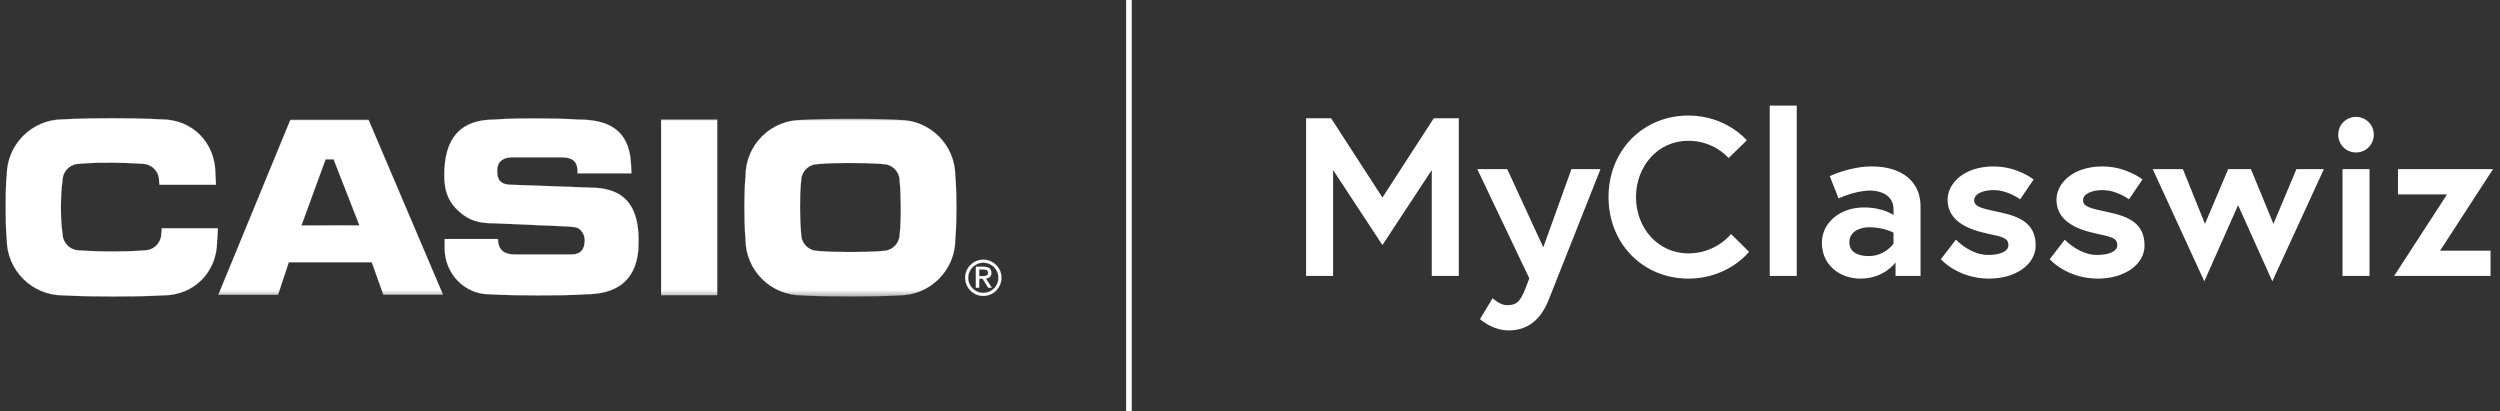 <svg width="444" height="73" viewBox="0 0 444 73" fill="none" xmlns="http://www.w3.org/2000/svg">
<rect x="0" y="0" width="444" height="73" fill="#333333" stroke="none"/>
<path fill-rule="evenodd" clip-rule="evenodd" d="M173.898 47.857H174.664C175.055 47.857 175.481 47.933 175.481 48.427C175.481 49.013 175.013 49.039 174.502 49.039H173.898V47.857ZM173.319 51.105H173.898V49.506H174.511L175.523 51.105H176.144L175.081 49.464C175.634 49.404 176.06 49.124 176.06 48.452C176.06 47.738 175.642 47.389 174.757 47.389H173.319V51.105Z" fill="white"/>
<path d="M173.898 47.857V47.843H173.884V47.857H173.898ZM173.898 49.039H173.884V49.053H173.898V49.039ZM173.319 51.105H173.305V51.119H173.319V51.105ZM173.898 51.105V51.119H173.912V51.105H173.898ZM173.898 49.506V49.492H173.884V49.506H173.898ZM174.511 49.506L174.533 49.492H174.511V49.506ZM175.523 51.105L175.501 51.119H175.523V51.105ZM176.144 51.105V51.119H176.17L176.156 51.098L176.144 51.105ZM175.081 49.464L175.079 49.45L175.056 49.452L175.069 49.471L175.081 49.464ZM173.319 47.389V47.375H173.305V47.389H173.319ZM173.898 47.871H174.664V47.843H173.898V47.871ZM174.664 47.871C174.859 47.871 175.06 47.89 175.212 47.969C175.288 48.008 175.352 48.063 175.396 48.137C175.441 48.211 175.467 48.305 175.467 48.427H175.495C175.495 48.301 175.468 48.201 175.42 48.122C175.373 48.043 175.305 47.986 175.225 47.944C175.067 47.862 174.86 47.843 174.664 47.843V47.871ZM175.467 48.427C175.467 48.572 175.438 48.681 175.388 48.763C175.338 48.845 175.266 48.901 175.177 48.94C175 49.018 174.758 49.025 174.502 49.025V49.053C174.757 49.053 175.005 49.047 175.189 48.965C175.281 48.925 175.358 48.865 175.412 48.777C175.465 48.69 175.495 48.575 175.495 48.427H175.467ZM174.502 49.025H173.898V49.053H174.502V49.025ZM173.912 49.039V47.857H173.884V49.039H173.912ZM173.319 51.119H173.898V51.091H173.319V51.119ZM173.912 51.105V49.506H173.884V51.105H173.912ZM173.898 49.52H174.511V49.492H173.898V49.52ZM174.499 49.514L175.511 51.113L175.535 51.098L174.522 49.499L174.499 49.514ZM175.523 51.119H176.144V51.091H175.523V51.119ZM176.156 51.098L175.092 49.456L175.069 49.471L176.133 51.113L176.156 51.098ZM175.082 49.478C175.36 49.448 175.608 49.362 175.787 49.198C175.966 49.033 176.074 48.791 176.074 48.452H176.046C176.046 48.785 175.94 49.019 175.768 49.177C175.595 49.336 175.354 49.42 175.079 49.45L175.082 49.478ZM176.074 48.452C176.074 48.092 175.968 47.822 175.749 47.642C175.531 47.462 175.201 47.375 174.757 47.375V47.403C175.198 47.403 175.52 47.49 175.731 47.664C175.942 47.837 176.046 48.098 176.046 48.452H176.074ZM174.757 47.375H173.319V47.403H174.757V47.375ZM173.305 47.389V51.105H173.333V47.389H173.305Z" fill="white"/>
<path fill-rule="evenodd" clip-rule="evenodd" d="M171.948 49.336C171.948 47.853 173.151 46.651 174.635 46.651C176.119 46.651 177.323 47.853 177.323 49.336C177.323 50.82 176.119 52.022 174.635 52.022C173.151 52.022 171.948 50.82 171.948 49.336M171.418 49.336C171.418 47.561 172.858 46.121 174.635 46.121C176.412 46.121 177.852 47.561 177.852 49.336C177.852 51.112 176.412 52.551 174.635 52.551C172.858 52.551 171.418 51.112 171.418 49.336" fill="white"/>
<path d="M171.962 49.336C171.962 47.86 173.159 46.665 174.635 46.665V46.637C173.144 46.637 171.934 47.845 171.934 49.336H171.962ZM174.635 46.665C176.112 46.665 177.309 47.86 177.309 49.336H177.337C177.337 47.845 176.127 46.637 174.635 46.637V46.665ZM177.309 49.336C177.309 50.812 176.112 52.008 174.635 52.008V52.036C176.127 52.036 177.337 50.828 177.337 49.336H177.309ZM174.635 52.008C173.159 52.008 171.962 50.812 171.962 49.336H171.934C171.934 50.828 173.144 52.036 174.635 52.036V52.008ZM171.432 49.336C171.432 47.569 172.866 46.135 174.635 46.135V46.107C172.851 46.107 171.404 47.553 171.404 49.336H171.432ZM174.635 46.135C176.404 46.135 177.838 47.569 177.838 49.336H177.866C177.866 47.553 176.42 46.107 174.635 46.107V46.135ZM177.838 49.336C177.838 51.104 176.404 52.537 174.635 52.537V52.565C176.42 52.565 177.866 51.119 177.866 49.336H177.838ZM174.635 52.537C172.866 52.537 171.432 51.104 171.432 49.336H171.404C171.404 51.119 172.851 52.565 174.635 52.565V52.537Z" fill="white"/>
<path fill-rule="evenodd" clip-rule="evenodd" d="M28.742 40.542C28.689 41.313 28.652 41.474 28.652 41.474C28.652 43.125 27.313 44.463 25.661 44.463C25.661 44.463 23.825 44.663 20.055 44.663C16.285 44.663 14.098 44.463 14.098 44.463C12.447 44.463 11.107 43.125 11.107 41.474C11.107 41.474 10.808 39.991 10.808 36.877C10.808 33.763 11.107 32.081 11.107 32.081C11.107 30.43 12.447 29.091 14.098 29.091C14.098 29.091 16.286 28.842 20.006 28.892C23.726 28.942 25.262 29.091 25.262 29.091C26.914 29.091 28.253 30.43 28.253 32.081C28.253 32.081 28.285 32.31 28.323 32.811L38.357 32.811C38.307 31.651 38.256 30.875 38.256 30.875C38.256 25.369 34.189 21.204 28.679 21.204C28.679 21.204 25.743 21.005 19.861 21.005C13.979 21.005 11.181 21.204 11.181 21.204C5.671 21.204 1.205 25.668 1.205 31.174C1.205 31.174 1.005 32.259 1.005 36.73C1.005 41.201 1.205 42.481 1.205 42.481C1.205 47.987 5.671 52.451 11.181 52.451C11.181 52.451 14.023 52.65 20.156 52.65C26.288 52.65 28.979 52.451 28.979 52.451C34.488 52.451 38.556 48.287 38.556 42.781C38.556 42.781 38.634 41.978 38.692 40.542H28.742Z" fill="white"/>
<path fill-rule="evenodd" clip-rule="evenodd" d="M28.742 40.542C28.689 41.313 28.652 41.474 28.652 41.474C28.652 43.125 27.313 44.463 25.661 44.463C25.661 44.463 23.825 44.663 20.055 44.663C16.285 44.663 14.098 44.463 14.098 44.463C12.447 44.463 11.107 43.125 11.107 41.474C11.107 41.474 10.808 39.991 10.808 36.877C10.808 33.763 11.107 32.081 11.107 32.081C11.107 30.43 12.447 29.091 14.098 29.091C14.098 29.091 16.286 28.842 20.006 28.892C23.726 28.942 25.262 29.091 25.262 29.091C26.914 29.091 28.253 30.43 28.253 32.081C28.253 32.081 28.285 32.31 28.323 32.811L38.357 32.811C38.307 31.651 38.256 30.875 38.256 30.875C38.256 25.369 34.189 21.204 28.679 21.204C28.679 21.204 25.743 21.005 19.861 21.005C13.979 21.005 11.181 21.204 11.181 21.204C5.671 21.204 1.205 25.668 1.205 31.174C1.205 31.174 1.005 32.259 1.005 36.73C1.005 41.201 1.205 42.481 1.205 42.481C1.205 47.987 5.671 52.451 11.181 52.451C11.181 52.451 14.023 52.65 20.156 52.65C26.288 52.65 28.979 52.451 28.979 52.451C34.488 52.451 38.556 48.287 38.556 42.781C38.556 42.781 38.634 41.978 38.692 40.542H28.742Z" stroke="white" stroke-width="0.028"/>
<path fill-rule="evenodd" clip-rule="evenodd" d="M78.974 42.447H88.435C88.473 44.641 89.778 45.194 91.531 45.194H100.697L101.612 45.187C103.051 45.166 103.855 44.363 103.843 42.639C103.834 41.359 102.909 40.301 101.808 40.316L100.772 40.215L87.768 39.656C85.759 39.656 83.904 39.417 82.202 38.109C79.809 36.28 78.904 34.244 78.904 31.136C78.904 24.383 81.874 21.235 87.836 21.235C87.836 21.235 89.985 21.016 95.263 21.036C100.541 21.055 102.705 21.235 102.705 21.235C107.772 21.235 111.724 22.862 112.057 29.009L112.146 30.78H102.567C102.699 28.394 101.375 27.944 99.699 27.944H90.933C89.576 27.944 88.297 28.51 88.297 30.324C88.297 31.97 88.888 32.821 90.933 32.821L104.77 33.32C110.073 33.32 112.87 35.689 113.345 40.998C113.393 41.543 113.407 42.047 113.407 42.655C113.407 43.137 113.398 43.972 113.359 44.417C112.87 49.958 109.374 52.261 103.972 52.261C103.972 52.261 101.694 52.472 95.562 52.461C89.431 52.449 86.915 52.261 86.915 52.261C82.553 52.261 78.974 48.658 78.974 44.077V42.447Z" fill="white"/>
<path fill-rule="evenodd" clip-rule="evenodd" d="M78.974 42.447H88.435C88.473 44.641 89.778 45.194 91.531 45.194H100.697L101.612 45.187C103.051 45.166 103.855 44.363 103.843 42.639C103.834 41.359 102.909 40.301 101.808 40.316L100.772 40.215L87.768 39.656C85.759 39.656 83.904 39.417 82.202 38.109C79.809 36.28 78.904 34.244 78.904 31.136C78.904 24.383 81.874 21.235 87.836 21.235C87.836 21.235 89.985 21.016 95.263 21.036C100.541 21.055 102.705 21.235 102.705 21.235C107.772 21.235 111.724 22.862 112.057 29.009L112.146 30.78H102.567C102.699 28.394 101.375 27.944 99.699 27.944H90.933C89.576 27.944 88.297 28.51 88.297 30.324C88.297 31.97 88.888 32.821 90.933 32.821L104.77 33.32C110.073 33.32 112.87 35.689 113.345 40.998C113.393 41.543 113.407 42.047 113.407 42.655C113.407 43.137 113.398 43.972 113.359 44.417C112.87 49.958 109.374 52.261 103.972 52.261C103.972 52.261 101.694 52.472 95.562 52.461C89.431 52.449 86.915 52.261 86.915 52.261C82.553 52.261 78.974 48.658 78.974 44.077V42.447Z" stroke="white" stroke-width="0.028"/>
<mask id="mask0_634_134" style="mask-type:alpha" maskUnits="userSpaceOnUse" x="1" y="21" width="177" height="32">
<path fill-rule="evenodd" clip-rule="evenodd" d="M1 52.655H177.857V21H1V52.655Z" fill="white"/>
</mask>
<g mask="url(#mask0_634_134)">
<path fill-rule="evenodd" clip-rule="evenodd" d="M117.412 52.411H127.373V21.235H117.412V52.411Z" fill="white"/>
<path fill-rule="evenodd" clip-rule="evenodd" d="M117.412 52.411H127.373V21.235H117.412V52.411Z" stroke="white" stroke-width="0.028"/>
<path fill-rule="evenodd" clip-rule="evenodd" d="M66.031 46.576H51.288L49.379 52.339H38.786L51.57 21.294H65.459L78.674 52.335H68.083L66.031 46.576ZM59.256 28.299H57.824L53.53 40.041L63.836 40.033L59.256 28.299Z" fill="white"/>
<path d="M66.031 46.576L66.044 46.571L66.041 46.562H66.031V46.576ZM51.288 46.576V46.562H51.278L51.275 46.572L51.288 46.576ZM49.379 52.339V52.353H49.389L49.392 52.343L49.379 52.339ZM38.786 52.339L38.773 52.334L38.766 52.353H38.786V52.339ZM51.57 21.294V21.28H51.56L51.557 21.289L51.57 21.294ZM65.459 21.294L65.472 21.289L65.468 21.28H65.459V21.294ZM78.674 52.335V52.349H78.695L78.687 52.329L78.674 52.335ZM68.083 52.335L68.07 52.34L68.073 52.349H68.083V52.335ZM59.256 28.299L59.269 28.294L59.266 28.285H59.256V28.299ZM57.824 28.299V28.285H57.815L57.811 28.294L57.824 28.299ZM53.53 40.041L53.517 40.036L53.51 40.055L53.53 40.055L53.53 40.041ZM63.836 40.033L63.836 40.047L63.857 40.047L63.849 40.028L63.836 40.033ZM66.031 46.562H51.288V46.59H66.031V46.562ZM51.275 46.572L49.366 52.335L49.392 52.343L51.301 46.58L51.275 46.572ZM49.379 52.325H38.786V52.353H49.379V52.325ZM38.799 52.344L51.583 21.299L51.557 21.289L38.773 52.334L38.799 52.344ZM51.57 21.308H65.459V21.28H51.57V21.308ZM65.446 21.3L78.662 52.34L78.687 52.329L65.472 21.289L65.446 21.3ZM78.674 52.321H68.083V52.349H78.674V52.321ZM68.096 52.33L66.044 46.571L66.018 46.581L68.07 52.34L68.096 52.33ZM59.256 28.285H57.824V28.313H59.256V28.285ZM57.811 28.294L53.517 40.036L53.543 40.046L57.837 28.303L57.811 28.294ZM53.53 40.055L63.836 40.047L63.836 40.019L53.53 40.027L53.53 40.055ZM63.849 40.028L59.269 28.294L59.243 28.304L63.823 40.038L63.849 40.028Z" fill="white"/>
<path fill-rule="evenodd" clip-rule="evenodd" d="M142.385 21.305C142.385 21.305 144.923 21.105 151.157 21.105C157.391 21.105 159.682 21.305 159.682 21.305C165.192 21.305 169.658 25.768 169.658 31.274C169.658 31.274 169.858 32.911 169.858 36.829C169.858 40.746 169.658 42.481 169.658 42.481C169.658 47.987 165.192 52.451 159.682 52.451C159.682 52.451 157.344 52.65 151.01 52.65C144.676 52.65 142.385 52.451 142.385 52.451C136.875 52.451 132.409 47.987 132.409 42.481C132.409 42.481 132.209 40.694 132.209 36.826C132.209 32.958 132.409 31.274 132.409 31.274C132.409 25.768 136.875 21.305 142.385 21.305M145.278 29.142C145.278 29.142 146.635 28.942 150.858 28.942C155.081 28.942 156.79 29.142 156.79 29.142C158.441 29.142 159.781 30.48 159.781 32.131C159.781 32.131 159.955 33.61 159.98 36.875C160.005 40.14 159.781 41.575 159.781 41.575C159.781 43.225 158.441 44.563 156.79 44.563C156.79 44.563 155.18 44.763 151.008 44.763C146.836 44.763 145.278 44.563 145.278 44.563C143.626 44.563 142.287 43.225 142.287 41.575C142.287 41.575 142.112 40.193 142.087 36.928C142.062 33.663 142.287 32.131 142.287 32.131C142.287 30.48 143.626 29.142 145.278 29.142" fill="white"/>
<path d="M142.385 21.305V21.319L142.386 21.319L142.385 21.305ZM159.682 21.305L159.681 21.319H159.682V21.305ZM169.658 31.274H169.644L169.645 31.276L169.658 31.274ZM169.658 42.481L169.644 42.479V42.481H169.658ZM159.682 52.451V52.437L159.681 52.437L159.682 52.451ZM142.385 52.451L142.386 52.437H142.385V52.451ZM132.409 42.481H132.423L132.423 42.48L132.409 42.481ZM132.409 31.274L132.423 31.276V31.274H132.409ZM145.278 29.142V29.156L145.28 29.155L145.278 29.142ZM156.79 29.142L156.788 29.156H156.79V29.142ZM159.781 32.131H159.767L159.767 32.132L159.781 32.131ZM159.781 41.575L159.767 41.572V41.575H159.781ZM156.79 44.563V44.549L156.788 44.55L156.79 44.563ZM145.278 44.563L145.28 44.55H145.278V44.563ZM142.287 41.575H142.301L142.301 41.573L142.287 41.575ZM142.087 36.928L142.073 36.928L142.073 36.928L142.087 36.928ZM142.287 32.131L142.301 32.133V32.131H142.287ZM142.385 21.305C142.386 21.319 142.386 21.319 142.386 21.319C142.386 21.319 142.386 21.319 142.386 21.319C142.386 21.319 142.386 21.319 142.387 21.319C142.387 21.319 142.387 21.319 142.388 21.319C142.389 21.319 142.391 21.318 142.394 21.318C142.398 21.318 142.406 21.317 142.416 21.317C142.436 21.315 142.466 21.313 142.507 21.31C142.589 21.305 142.712 21.297 142.88 21.288C143.215 21.269 143.727 21.244 144.434 21.219C145.847 21.169 148.04 21.119 151.157 21.119V21.091C148.04 21.091 145.847 21.141 144.433 21.191C143.726 21.216 143.214 21.241 142.878 21.26C142.71 21.269 142.587 21.277 142.505 21.282C142.464 21.285 142.434 21.287 142.414 21.289C142.404 21.289 142.396 21.29 142.391 21.29C142.389 21.29 142.387 21.291 142.386 21.291C142.385 21.291 142.385 21.291 142.384 21.291C142.384 21.291 142.384 21.291 142.384 21.291C142.384 21.291 142.384 21.291 142.384 21.291C142.384 21.291 142.384 21.291 142.385 21.305ZM151.157 21.119C154.274 21.119 156.405 21.169 157.757 21.219C158.433 21.244 158.914 21.269 159.226 21.288C159.382 21.297 159.496 21.305 159.57 21.31C159.608 21.313 159.635 21.315 159.654 21.317C159.663 21.317 159.67 21.318 159.674 21.318C159.676 21.318 159.678 21.319 159.679 21.319C159.68 21.319 159.68 21.319 159.68 21.319C159.681 21.319 159.681 21.319 159.681 21.319C159.681 21.319 159.681 21.319 159.681 21.319C159.681 21.319 159.681 21.319 159.682 21.305C159.683 21.291 159.683 21.291 159.683 21.291C159.683 21.291 159.683 21.291 159.683 21.291C159.683 21.291 159.683 21.291 159.683 21.291C159.683 21.291 159.682 21.291 159.682 21.291C159.68 21.291 159.679 21.29 159.676 21.29C159.672 21.29 159.665 21.289 159.656 21.289C159.638 21.287 159.61 21.285 159.572 21.282C159.498 21.277 159.384 21.269 159.228 21.26C158.915 21.241 158.434 21.216 157.758 21.191C156.406 21.141 154.274 21.091 151.157 21.091V21.119ZM159.682 21.319C165.184 21.319 169.644 25.776 169.644 31.274H169.672C169.672 25.761 165.2 21.291 159.682 21.291V21.319ZM169.658 31.274C169.645 31.276 169.645 31.276 169.645 31.276C169.645 31.276 169.645 31.276 169.645 31.276C169.645 31.276 169.645 31.276 169.645 31.276C169.645 31.276 169.645 31.277 169.645 31.277C169.645 31.278 169.645 31.279 169.645 31.281C169.646 31.284 169.646 31.289 169.647 31.295C169.648 31.308 169.65 31.328 169.653 31.354C169.659 31.406 169.666 31.485 169.676 31.593C169.694 31.807 169.719 32.134 169.744 32.583C169.794 33.482 169.844 34.87 169.844 36.829H169.872C169.872 34.87 169.822 33.481 169.772 32.582C169.747 32.132 169.722 31.805 169.704 31.59C169.694 31.483 169.686 31.403 169.681 31.351C169.678 31.325 169.676 31.305 169.675 31.292C169.674 31.286 169.673 31.281 169.673 31.277C169.673 31.276 169.673 31.275 169.673 31.274C169.672 31.273 169.672 31.273 169.672 31.273C169.672 31.273 169.672 31.273 169.672 31.273C169.672 31.273 169.672 31.273 169.672 31.273C169.672 31.273 169.672 31.273 169.658 31.274ZM169.844 36.829C169.844 38.787 169.794 40.2 169.744 41.123C169.719 41.585 169.694 41.924 169.676 42.148C169.666 42.26 169.659 42.343 169.653 42.398C169.65 42.425 169.648 42.446 169.647 42.459C169.646 42.466 169.646 42.471 169.645 42.474C169.645 42.476 169.645 42.477 169.645 42.478C169.645 42.479 169.645 42.479 169.645 42.479C169.645 42.479 169.645 42.479 169.645 42.479C169.645 42.479 169.645 42.479 169.645 42.479C169.645 42.479 169.645 42.479 169.658 42.481C169.672 42.483 169.672 42.483 169.672 42.483C169.672 42.483 169.672 42.483 169.672 42.483C169.672 42.483 169.672 42.482 169.672 42.482C169.672 42.482 169.672 42.482 169.673 42.481C169.673 42.48 169.673 42.479 169.673 42.477C169.673 42.474 169.674 42.469 169.675 42.462C169.676 42.448 169.678 42.428 169.681 42.4C169.686 42.345 169.694 42.262 169.704 42.15C169.722 41.926 169.747 41.587 169.772 41.125C169.822 40.201 169.872 38.788 169.872 36.829H169.844ZM169.644 42.481C169.644 47.979 165.184 52.437 159.682 52.437V52.465C165.2 52.465 169.672 47.995 169.672 42.481H169.644ZM159.682 52.451C159.681 52.437 159.681 52.437 159.681 52.437C159.681 52.437 159.681 52.437 159.681 52.437C159.681 52.437 159.681 52.437 159.68 52.437C159.68 52.437 159.68 52.437 159.679 52.437C159.678 52.437 159.676 52.437 159.674 52.438C159.669 52.438 159.663 52.438 159.653 52.439C159.635 52.441 159.606 52.443 159.568 52.446C159.492 52.451 159.376 52.459 159.217 52.468C158.899 52.487 158.409 52.512 157.721 52.536C156.345 52.586 154.177 52.636 151.01 52.636V52.664C154.177 52.664 156.345 52.614 157.722 52.565C158.41 52.54 158.9 52.515 159.219 52.496C159.378 52.487 159.494 52.479 159.57 52.474C159.608 52.471 159.637 52.469 159.655 52.467C159.665 52.466 159.672 52.466 159.676 52.465C159.679 52.465 159.68 52.465 159.682 52.465C159.682 52.465 159.683 52.465 159.683 52.465C159.683 52.465 159.683 52.465 159.683 52.465C159.683 52.465 159.683 52.465 159.683 52.465C159.683 52.465 159.683 52.465 159.682 52.451ZM151.01 52.636C147.843 52.636 145.687 52.586 144.323 52.536C143.641 52.512 143.156 52.487 142.843 52.468C142.686 52.459 142.572 52.451 142.497 52.446C142.459 52.443 142.432 52.441 142.413 52.439C142.404 52.438 142.397 52.438 142.393 52.438C142.391 52.437 142.389 52.437 142.388 52.437C142.387 52.437 142.387 52.437 142.387 52.437C142.386 52.437 142.386 52.437 142.386 52.437C142.386 52.437 142.386 52.437 142.386 52.437C142.386 52.437 142.386 52.437 142.385 52.451C142.384 52.465 142.384 52.465 142.384 52.465C142.384 52.465 142.384 52.465 142.384 52.465C142.384 52.465 142.384 52.465 142.384 52.465C142.385 52.465 142.385 52.465 142.385 52.465C142.387 52.465 142.388 52.465 142.391 52.465C142.395 52.466 142.402 52.466 142.411 52.467C142.43 52.469 142.457 52.471 142.495 52.474C142.57 52.479 142.684 52.487 142.841 52.496C143.155 52.515 143.639 52.54 144.322 52.565C145.686 52.614 147.843 52.664 151.01 52.664V52.636ZM142.385 52.437C136.883 52.437 132.423 47.979 132.423 42.481H132.395C132.395 47.995 136.867 52.465 142.385 52.465V52.437ZM132.409 42.481C132.423 42.48 132.423 42.48 132.423 42.48C132.423 42.48 132.423 42.479 132.423 42.479C132.422 42.479 132.422 42.479 132.422 42.479C132.422 42.479 132.422 42.479 132.422 42.478C132.422 42.477 132.422 42.476 132.422 42.474C132.422 42.471 132.421 42.466 132.42 42.459C132.419 42.445 132.417 42.423 132.414 42.395C132.409 42.339 132.401 42.254 132.391 42.14C132.373 41.912 132.348 41.568 132.323 41.103C132.273 40.173 132.223 38.76 132.223 36.826H132.195C132.195 38.76 132.245 40.174 132.295 41.105C132.32 41.57 132.345 41.914 132.363 42.142C132.373 42.257 132.381 42.342 132.386 42.398C132.389 42.426 132.391 42.447 132.392 42.462C132.393 42.468 132.394 42.474 132.394 42.477C132.394 42.479 132.394 42.48 132.395 42.481C132.395 42.482 132.395 42.482 132.395 42.482C132.395 42.482 132.395 42.482 132.395 42.483C132.395 42.483 132.395 42.483 132.395 42.483C132.395 42.483 132.395 42.483 132.409 42.481ZM132.223 36.826C132.223 34.892 132.273 33.505 132.323 32.6C132.348 32.148 132.373 31.817 132.391 31.599C132.401 31.49 132.409 31.409 132.414 31.356C132.417 31.329 132.419 31.309 132.42 31.296C132.421 31.289 132.422 31.284 132.422 31.281C132.422 31.279 132.422 31.278 132.422 31.277C132.422 31.277 132.422 31.276 132.422 31.276C132.422 31.276 132.422 31.276 132.422 31.276C132.422 31.276 132.422 31.276 132.422 31.276C132.422 31.276 132.422 31.276 132.409 31.274C132.395 31.273 132.395 31.273 132.395 31.273C132.395 31.273 132.395 31.273 132.395 31.273C132.395 31.273 132.395 31.273 132.395 31.273C132.395 31.273 132.395 31.274 132.395 31.274C132.394 31.275 132.394 31.276 132.394 31.278C132.394 31.281 132.393 31.286 132.392 31.293C132.391 31.306 132.389 31.326 132.386 31.353C132.381 31.407 132.373 31.488 132.363 31.597C132.345 31.815 132.32 32.147 132.295 32.599C132.245 33.504 132.195 34.892 132.195 36.826H132.223ZM132.423 31.274C132.423 25.776 136.883 21.319 142.385 21.319V21.291C136.867 21.291 132.395 25.761 132.395 31.274H132.423ZM145.278 29.142C145.28 29.155 145.28 29.155 145.28 29.155C145.28 29.155 145.28 29.155 145.28 29.155C145.28 29.155 145.28 29.155 145.28 29.155C145.28 29.155 145.281 29.155 145.281 29.155C145.282 29.155 145.282 29.155 145.284 29.155C145.286 29.154 145.291 29.154 145.296 29.153C145.307 29.152 145.323 29.15 145.346 29.147C145.391 29.142 145.461 29.134 145.557 29.124C145.75 29.106 146.052 29.081 146.485 29.056C147.352 29.006 148.747 28.956 150.858 28.956V28.928C148.746 28.928 147.351 28.978 146.483 29.028C146.05 29.053 145.748 29.078 145.555 29.096C145.458 29.106 145.388 29.114 145.343 29.119C145.32 29.122 145.303 29.124 145.292 29.125C145.287 29.126 145.283 29.127 145.28 29.127C145.279 29.127 145.278 29.128 145.277 29.128C145.277 29.128 145.276 29.128 145.276 29.128C145.276 29.128 145.276 29.128 145.276 29.128C145.276 29.128 145.276 29.128 145.276 29.128C145.276 29.128 145.276 29.128 145.278 29.142ZM150.858 28.956C152.969 28.956 154.452 29.006 155.407 29.056C155.884 29.081 156.229 29.106 156.455 29.124C156.568 29.134 156.652 29.142 156.707 29.147C156.734 29.15 156.754 29.152 156.768 29.153C156.775 29.154 156.78 29.155 156.783 29.155C156.785 29.155 156.786 29.155 156.787 29.155C156.787 29.155 156.787 29.155 156.788 29.155C156.788 29.155 156.788 29.155 156.788 29.155C156.788 29.155 156.788 29.155 156.788 29.155C156.788 29.155 156.788 29.155 156.79 29.142C156.791 29.128 156.791 29.128 156.791 29.128C156.791 29.128 156.791 29.128 156.791 29.128C156.791 29.128 156.791 29.128 156.791 29.128C156.791 29.128 156.79 29.128 156.79 29.128C156.789 29.128 156.788 29.127 156.786 29.127C156.783 29.127 156.778 29.126 156.771 29.125C156.757 29.124 156.737 29.122 156.709 29.119C156.654 29.114 156.571 29.106 156.458 29.096C156.231 29.078 155.886 29.053 155.408 29.028C154.453 28.978 152.97 28.928 150.858 28.928V28.956ZM156.79 29.156C158.434 29.156 159.767 30.487 159.767 32.131H159.795C159.795 30.472 158.449 29.128 156.79 29.128V29.156ZM159.781 32.131C159.767 32.132 159.767 32.132 159.767 32.132C159.767 32.132 159.767 32.132 159.767 32.132C159.767 32.132 159.767 32.132 159.767 32.133C159.767 32.133 159.767 32.133 159.767 32.133C159.767 32.134 159.767 32.135 159.767 32.137C159.768 32.139 159.768 32.144 159.769 32.15C159.77 32.161 159.772 32.179 159.774 32.202C159.779 32.249 159.786 32.319 159.794 32.414C159.811 32.603 159.834 32.89 159.857 33.279C159.904 34.057 159.954 35.242 159.966 36.875L159.994 36.875C159.982 35.242 159.932 34.056 159.885 33.277C159.862 32.888 159.839 32.601 159.822 32.411C159.814 32.317 159.807 32.246 159.802 32.199C159.8 32.176 159.798 32.158 159.796 32.147C159.796 32.141 159.795 32.136 159.795 32.133C159.795 32.132 159.795 32.131 159.795 32.13C159.795 32.13 159.795 32.129 159.795 32.129C159.795 32.129 159.795 32.129 159.795 32.129C159.795 32.129 159.795 32.129 159.795 32.129C159.795 32.129 159.795 32.129 159.781 32.131ZM159.966 36.875C159.979 38.507 159.929 39.682 159.876 40.448C159.849 40.831 159.822 41.112 159.801 41.298C159.791 41.39 159.782 41.459 159.776 41.505C159.773 41.527 159.771 41.544 159.769 41.556C159.768 41.561 159.768 41.565 159.767 41.568C159.767 41.57 159.767 41.571 159.767 41.571C159.767 41.572 159.767 41.572 159.767 41.572C159.767 41.572 159.767 41.572 159.767 41.572C159.767 41.572 159.767 41.572 159.767 41.572C159.767 41.572 159.767 41.572 159.781 41.575C159.794 41.577 159.794 41.577 159.794 41.577C159.794 41.577 159.794 41.577 159.794 41.577C159.794 41.577 159.794 41.577 159.794 41.576C159.795 41.576 159.795 41.576 159.795 41.576C159.795 41.575 159.795 41.574 159.795 41.572C159.796 41.569 159.796 41.565 159.797 41.56C159.799 41.548 159.801 41.531 159.804 41.508C159.81 41.463 159.819 41.394 159.829 41.301C159.85 41.115 159.877 40.834 159.904 40.45C159.957 39.683 160.007 38.508 159.994 36.875L159.966 36.875ZM159.767 41.575C159.767 43.218 158.434 44.55 156.79 44.55V44.578C158.449 44.578 159.795 43.233 159.795 41.575H159.767ZM156.79 44.563C156.788 44.55 156.788 44.55 156.788 44.55C156.788 44.55 156.788 44.55 156.788 44.55C156.788 44.55 156.788 44.55 156.788 44.55C156.787 44.55 156.787 44.55 156.787 44.55C156.786 44.55 156.785 44.55 156.783 44.55C156.78 44.55 156.775 44.551 156.769 44.552C156.756 44.553 156.737 44.555 156.711 44.558C156.659 44.564 156.58 44.571 156.472 44.581C156.256 44.599 155.924 44.624 155.463 44.649C154.539 44.699 153.094 44.749 151.008 44.749V44.777C153.095 44.777 154.54 44.727 155.464 44.677C155.926 44.652 156.258 44.627 156.474 44.609C156.582 44.599 156.661 44.592 156.714 44.586C156.74 44.583 156.759 44.581 156.772 44.58C156.778 44.579 156.783 44.578 156.786 44.578C156.788 44.578 156.789 44.578 156.79 44.578C156.79 44.578 156.791 44.578 156.791 44.577C156.791 44.577 156.791 44.577 156.791 44.577C156.791 44.577 156.791 44.577 156.791 44.577C156.791 44.577 156.791 44.577 156.79 44.563ZM151.008 44.749C148.922 44.749 147.49 44.699 146.579 44.649C146.124 44.624 145.799 44.599 145.588 44.581C145.482 44.571 145.405 44.564 145.354 44.558C145.329 44.555 145.31 44.553 145.298 44.552C145.292 44.551 145.287 44.55 145.284 44.55C145.283 44.55 145.282 44.55 145.281 44.55C145.28 44.55 145.28 44.55 145.28 44.55C145.28 44.55 145.28 44.55 145.28 44.55C145.28 44.55 145.28 44.55 145.28 44.55C145.28 44.55 145.28 44.55 145.278 44.563C145.276 44.577 145.276 44.577 145.276 44.577C145.276 44.577 145.276 44.577 145.276 44.577C145.276 44.577 145.276 44.577 145.276 44.577C145.277 44.577 145.277 44.578 145.277 44.578C145.278 44.578 145.279 44.578 145.281 44.578C145.284 44.578 145.289 44.579 145.295 44.58C145.307 44.581 145.326 44.583 145.351 44.586C145.402 44.592 145.48 44.599 145.585 44.609C145.797 44.627 146.122 44.652 146.578 44.677C147.489 44.727 148.922 44.777 151.008 44.777V44.749ZM145.278 44.55C143.633 44.55 142.301 43.218 142.301 41.575H142.273C142.273 43.233 143.618 44.578 145.278 44.578V44.55ZM142.287 41.575C142.301 41.573 142.301 41.573 142.301 41.573C142.301 41.573 142.301 41.573 142.301 41.573C142.301 41.573 142.301 41.573 142.301 41.572C142.301 41.572 142.301 41.572 142.301 41.572C142.301 41.571 142.3 41.57 142.3 41.569C142.3 41.566 142.299 41.562 142.299 41.556C142.297 41.546 142.296 41.529 142.293 41.507C142.288 41.463 142.281 41.397 142.273 41.306C142.256 41.126 142.234 40.851 142.21 40.475C142.164 39.722 142.114 38.56 142.101 36.928L142.073 36.928C142.086 38.561 142.136 39.723 142.182 40.477C142.206 40.853 142.228 41.128 142.245 41.309C142.254 41.399 142.261 41.466 142.265 41.51C142.268 41.532 142.27 41.549 142.271 41.56C142.272 41.565 142.272 41.569 142.272 41.572C142.273 41.574 142.273 41.575 142.273 41.575C142.273 41.575 142.273 41.576 142.273 41.576C142.273 41.576 142.273 41.576 142.273 41.576C142.273 41.576 142.273 41.576 142.273 41.576C142.273 41.576 142.273 41.576 142.287 41.575ZM142.101 36.928C142.088 35.295 142.138 34.097 142.191 33.306C142.218 32.91 142.245 32.617 142.266 32.422C142.276 32.325 142.285 32.253 142.291 32.205C142.294 32.181 142.297 32.163 142.298 32.151C142.299 32.145 142.3 32.14 142.3 32.137C142.3 32.136 142.3 32.135 142.301 32.134C142.301 32.133 142.301 32.133 142.301 32.133C142.301 32.133 142.301 32.133 142.301 32.133C142.301 32.133 142.301 32.133 142.301 32.133C142.301 32.133 142.301 32.133 142.287 32.131C142.273 32.129 142.273 32.129 142.273 32.129C142.273 32.129 142.273 32.129 142.273 32.129C142.273 32.129 142.273 32.129 142.273 32.129C142.273 32.129 142.273 32.129 142.273 32.13C142.273 32.13 142.273 32.132 142.272 32.133C142.272 32.136 142.271 32.141 142.27 32.147C142.269 32.159 142.266 32.177 142.263 32.201C142.257 32.249 142.249 32.322 142.238 32.42C142.217 32.614 142.19 32.908 142.164 33.304C142.11 34.095 142.06 35.295 142.073 36.928L142.101 36.928ZM142.301 32.131C142.301 30.487 143.633 29.156 145.278 29.156V29.128C143.618 29.128 142.273 30.472 142.273 32.131H142.301Z" fill="white"/>
</g>
<path d="M231.96 21V49H236.76V30.2L245.52 43.52L254.28 30.2V49H259.08V21H254.64L245.52 35.08L236.4 21H231.96ZM262.847 56.68C262.847 56.68 265.047 58.68 267.927 58.68C270.727 58.68 273.407 57.4 275.047 53.24L284.247 30.04H279.087L274.087 43.92L267.687 30.04H262.367L271.607 49.44L270.847 51.4C269.927 53.72 269.247 54.2 267.607 54.2C266.367 54.2 265.087 52.96 265.087 52.96L262.847 56.68ZM299.873 45C294.353 45 290.553 40.4 290.553 35C290.553 29.6 294.353 25 299.873 25C304.473 25 306.993 28.08 306.993 28.08L310.233 24.92C310.233 24.92 306.593 20.52 299.873 20.52C291.793 20.52 285.673 26.72 285.673 35C285.673 43.28 291.793 49.48 299.873 49.48C306.953 49.48 310.633 44.72 310.633 44.72L307.433 41.56C307.433 41.56 304.793 45 299.873 45ZM314.304 49H319.104V18.76H314.304V49ZM331.887 45.48C330.407 45.48 328.447 45.04 328.447 43.04C328.447 41 330.487 40.36 331.967 40.36C334.567 40.36 336.287 41.32 336.287 41.32V43.28C336.287 43.28 334.767 45.48 331.887 45.48ZM332.447 29.56C328.487 29.56 324.967 31.28 324.967 31.28L326.527 35.24C326.527 35.24 329.447 33.84 332.207 33.84C333.887 33.84 336.287 34.64 336.287 37.12V38.2C336.287 38.2 334.487 36.84 331.007 36.84C326.887 36.84 323.567 39.48 323.567 43.12C323.567 47.16 326.847 49.48 330.407 49.48C334.687 49.48 336.647 46.6 336.647 46.6V49H341.087V36.64C341.087 32.32 337.887 29.56 332.447 29.56ZM344.692 46.04C344.692 46.04 347.692 49.48 353.252 49.48C358.092 49.48 361.532 46.88 361.532 43.64C361.532 39.72 358.852 38.48 355.092 37.68C351.892 37 350.612 36.72 350.612 35.56C350.612 34.4 352.252 33.76 354.052 33.76C356.612 33.76 358.772 35.4 358.772 35.4L361.172 31.88C361.172 31.88 358.332 29.56 354.052 29.56C348.852 29.56 345.892 32.52 345.892 35.48C345.892 39.08 349.172 40.68 352.932 41.48C355.812 42.08 356.692 42.32 356.692 43.56C356.692 44.72 355.052 45.28 353.092 45.28C349.892 45.28 347.372 42.56 347.372 42.56L344.692 46.04ZM364.028 46.04C364.028 46.04 367.028 49.48 372.588 49.48C377.428 49.48 380.868 46.88 380.868 43.64C380.868 39.72 378.188 38.48 374.428 37.68C371.228 37 369.948 36.72 369.948 35.56C369.948 34.4 371.588 33.76 373.388 33.76C375.948 33.76 378.108 35.4 378.108 35.4L380.508 31.88C380.508 31.88 377.668 29.56 373.388 29.56C368.188 29.56 365.228 32.52 365.228 35.48C365.228 39.08 368.508 40.68 372.268 41.48C375.148 42.08 376.028 42.32 376.028 43.56C376.028 44.72 374.388 45.28 372.428 45.28C369.228 45.28 366.708 42.56 366.708 42.56L364.028 46.04ZM382.324 30.04L391.484 49.96L397.484 36.44L403.564 49.96L412.724 30.04H407.844L403.764 39.76L399.764 30.04H395.724L391.604 39.76L387.684 30.04H382.324ZM416.027 49H420.827V30.04H416.027V49ZM415.267 23.92C415.267 25.68 416.667 27.08 418.427 27.08C420.187 27.08 421.587 25.68 421.587 23.92C421.587 22.16 420.187 20.76 418.427 20.76C416.667 20.76 415.267 22.16 415.267 23.92ZM425.88 30.04V34.52H434.6L425.2 49H442.32V44.52H433.36L442.76 30.04H425.88Z" fill="white"/>
<line x1="200.5" y1="2.18557e-08" x2="200.5" y2="73" stroke="white"/>
</svg>
